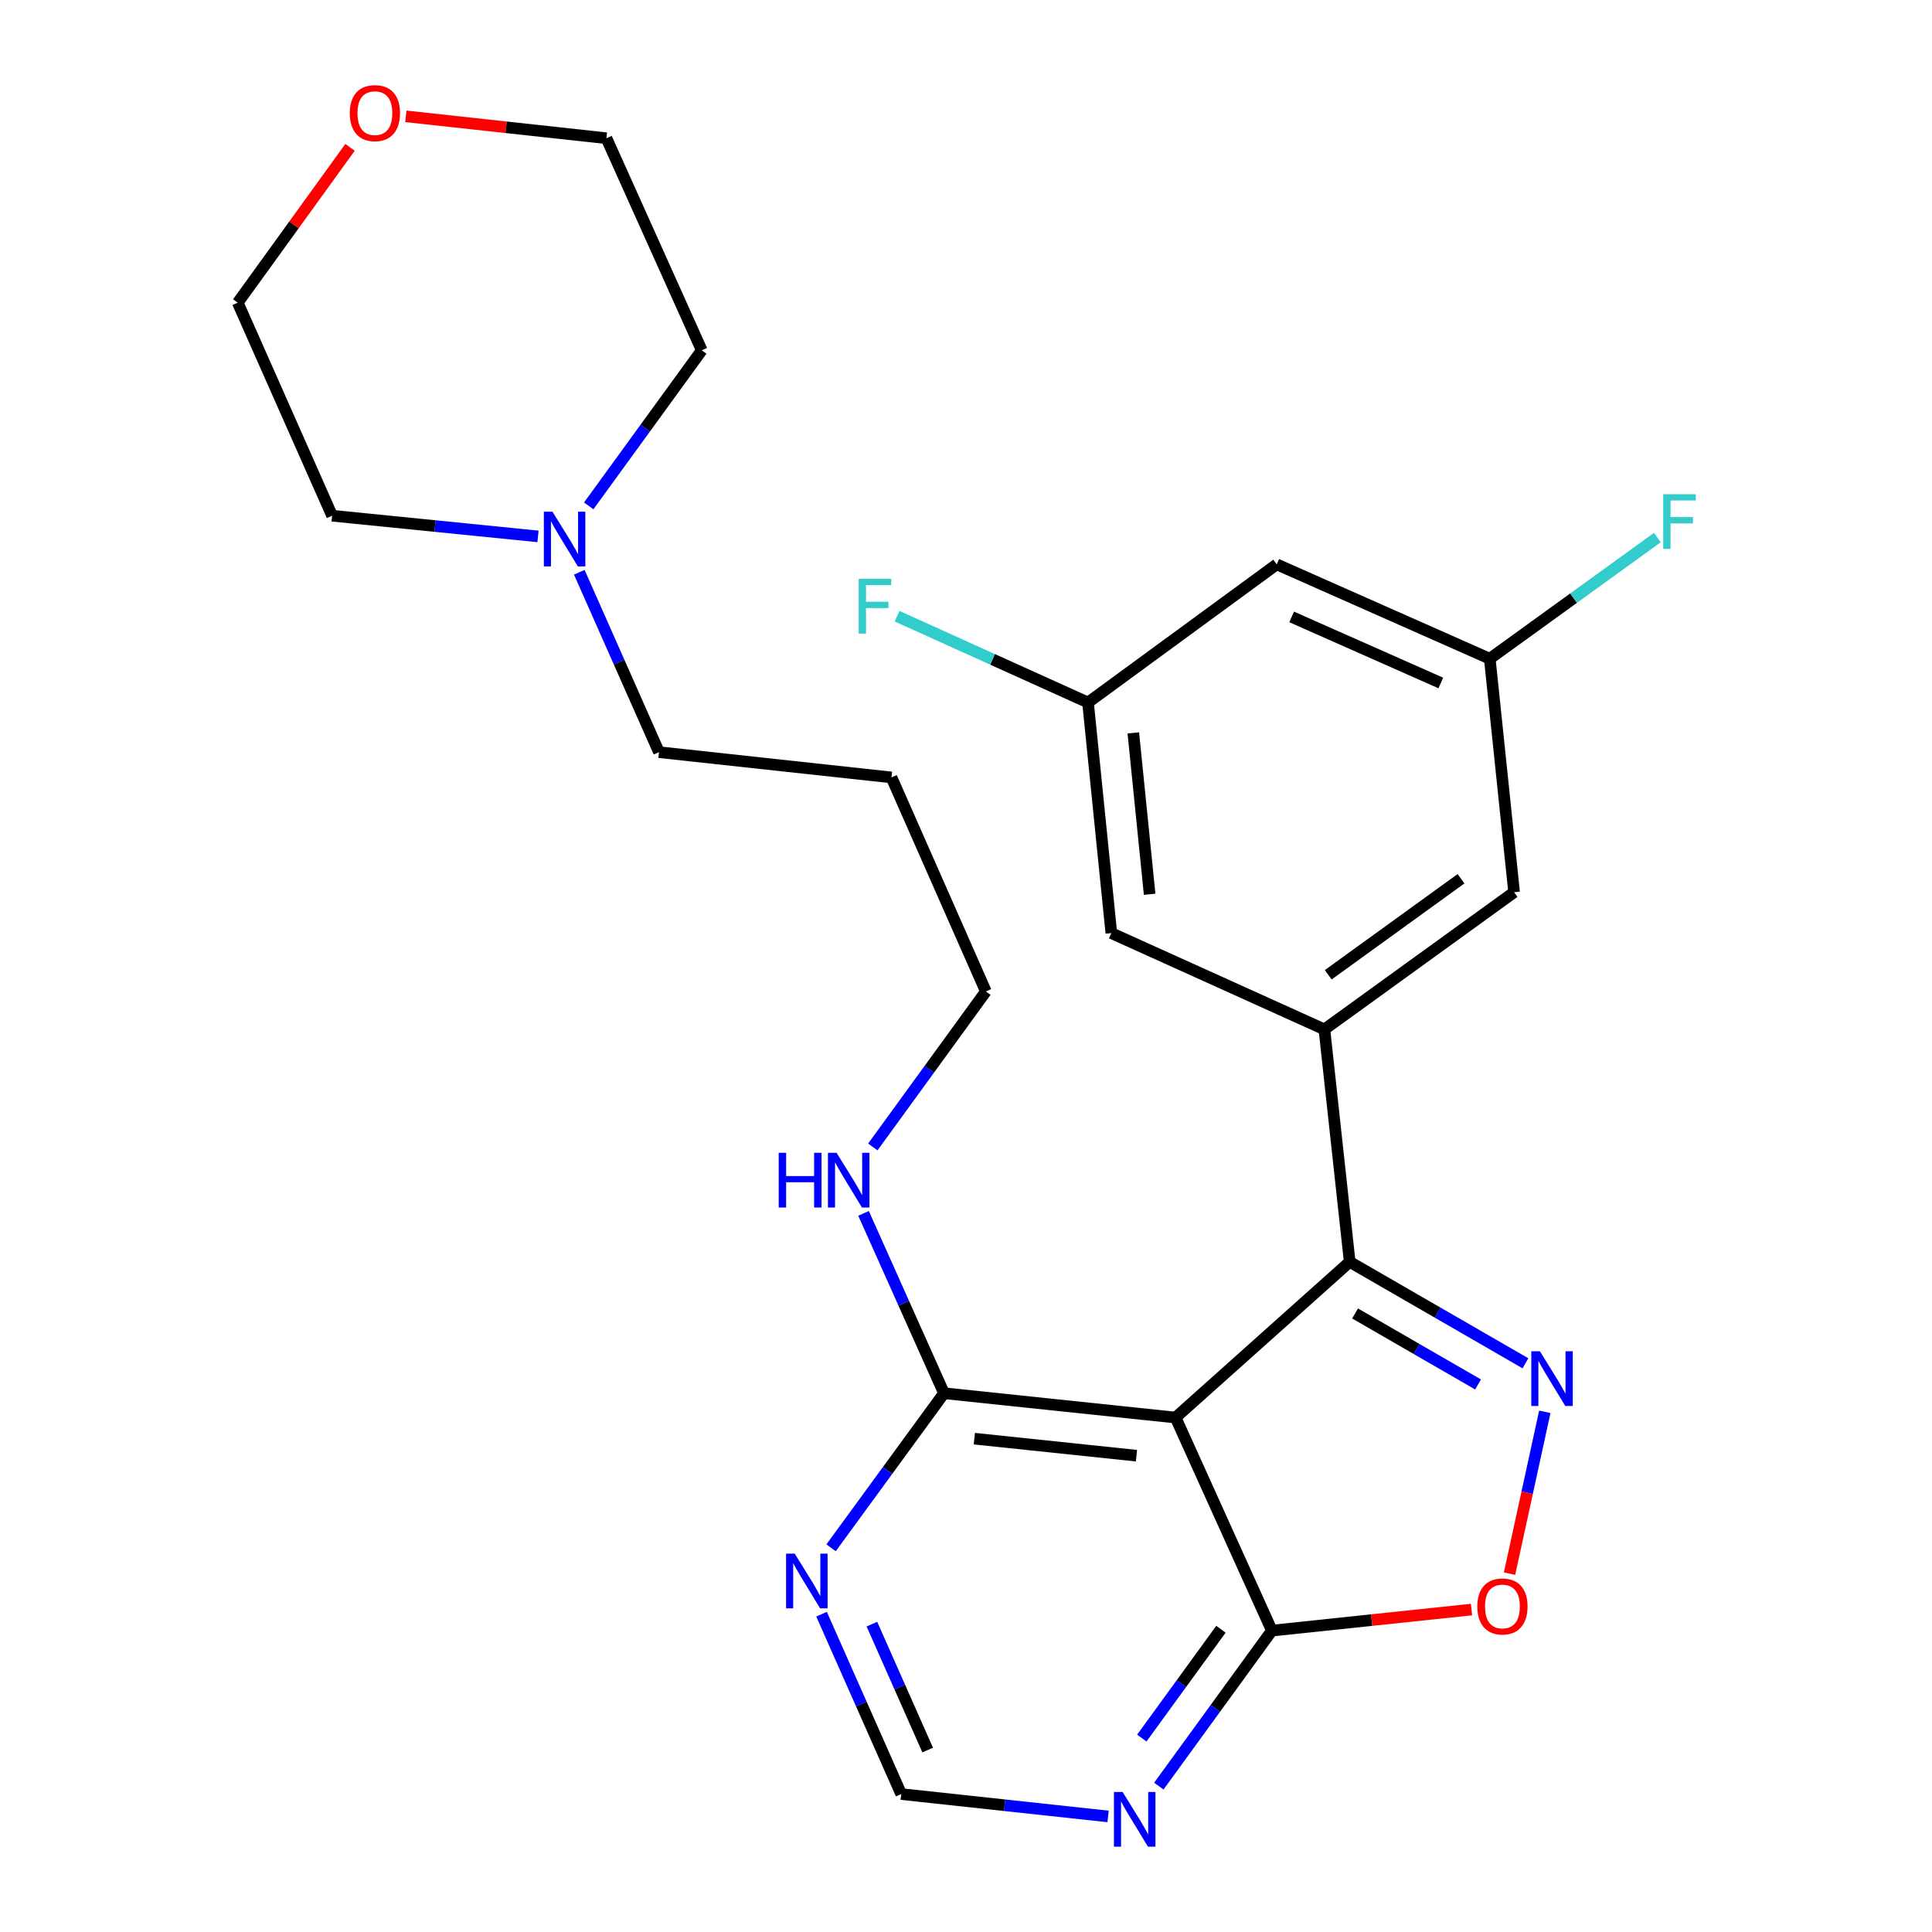 <?xml version='1.0' encoding='iso-8859-1'?>
<svg version='1.1' baseProfile='full'
              xmlns='http://www.w3.org/2000/svg'
                      xmlns:rdkit='http://www.rdkit.org/xml'
                      xmlns:xlink='http://www.w3.org/1999/xlink'
                  xml:space='preserve'
width='1000px' height='1000px' viewBox='0 0 1000 1000'>
<!-- END OF HEADER -->
<rect style='opacity:1.0;fill:#FFFFFF;stroke:none' width='1000' height='1000' x='0' y='0'> </rect>
<path class='bond-0' d='M 789.564,705.638 L 744.084,679.387' style='fill:none;fill-rule:evenodd;stroke:#0000FF;stroke-width:6px;stroke-linecap:butt;stroke-linejoin:miter;stroke-opacity:1' />
<path class='bond-0' d='M 744.084,679.387 L 698.603,653.137' style='fill:none;fill-rule:evenodd;stroke:#000000;stroke-width:6px;stroke-linecap:butt;stroke-linejoin:miter;stroke-opacity:1' />
<path class='bond-0' d='M 765.049,716.598 L 733.212,698.222' style='fill:none;fill-rule:evenodd;stroke:#0000FF;stroke-width:6px;stroke-linecap:butt;stroke-linejoin:miter;stroke-opacity:1' />
<path class='bond-0' d='M 733.212,698.222 L 701.376,679.847' style='fill:none;fill-rule:evenodd;stroke:#000000;stroke-width:6px;stroke-linecap:butt;stroke-linejoin:miter;stroke-opacity:1' />
<path class='bond-4' d='M 799.585,730.756 L 790.46,772.638' style='fill:none;fill-rule:evenodd;stroke:#0000FF;stroke-width:6px;stroke-linecap:butt;stroke-linejoin:miter;stroke-opacity:1' />
<path class='bond-4' d='M 790.46,772.638 L 781.335,814.519' style='fill:none;fill-rule:evenodd;stroke:#FF0000;stroke-width:6px;stroke-linecap:butt;stroke-linejoin:miter;stroke-opacity:1' />
<path class='bond-1' d='M 698.603,653.137 L 608.473,733.722' style='fill:none;fill-rule:evenodd;stroke:#000000;stroke-width:6px;stroke-linecap:butt;stroke-linejoin:miter;stroke-opacity:1' />
<path class='bond-2' d='M 698.603,653.137 L 685.506,532.814' style='fill:none;fill-rule:evenodd;stroke:#000000;stroke-width:6px;stroke-linecap:butt;stroke-linejoin:miter;stroke-opacity:1' />
<path class='bond-5' d='M 608.473,733.722 L 488.61,721.133' style='fill:none;fill-rule:evenodd;stroke:#000000;stroke-width:6px;stroke-linecap:butt;stroke-linejoin:miter;stroke-opacity:1' />
<path class='bond-5' d='M 588.222,753.462 L 504.317,744.649' style='fill:none;fill-rule:evenodd;stroke:#000000;stroke-width:6px;stroke-linecap:butt;stroke-linejoin:miter;stroke-opacity:1' />
<path class='bond-26' d='M 608.473,733.722 L 658.322,844.004' style='fill:none;fill-rule:evenodd;stroke:#000000;stroke-width:6px;stroke-linecap:butt;stroke-linejoin:miter;stroke-opacity:1' />
<path class='bond-10' d='M 685.506,532.814 L 783.694,461.81' style='fill:none;fill-rule:evenodd;stroke:#000000;stroke-width:6px;stroke-linecap:butt;stroke-linejoin:miter;stroke-opacity:1' />
<path class='bond-10' d='M 687.491,504.541 L 756.223,454.838' style='fill:none;fill-rule:evenodd;stroke:#000000;stroke-width:6px;stroke-linecap:butt;stroke-linejoin:miter;stroke-opacity:1' />
<path class='bond-11' d='M 685.506,532.814 L 575.224,482.965' style='fill:none;fill-rule:evenodd;stroke:#000000;stroke-width:6px;stroke-linecap:butt;stroke-linejoin:miter;stroke-opacity:1' />
<path class='bond-3' d='M 658.322,844.004 L 709.988,838.553' style='fill:none;fill-rule:evenodd;stroke:#000000;stroke-width:6px;stroke-linecap:butt;stroke-linejoin:miter;stroke-opacity:1' />
<path class='bond-3' d='M 709.988,838.553 L 761.654,833.103' style='fill:none;fill-rule:evenodd;stroke:#FF0000;stroke-width:6px;stroke-linecap:butt;stroke-linejoin:miter;stroke-opacity:1' />
<path class='bond-6' d='M 658.322,844.004 L 629.064,884.249' style='fill:none;fill-rule:evenodd;stroke:#000000;stroke-width:6px;stroke-linecap:butt;stroke-linejoin:miter;stroke-opacity:1' />
<path class='bond-6' d='M 629.064,884.249 L 599.806,924.494' style='fill:none;fill-rule:evenodd;stroke:#0000FF;stroke-width:6px;stroke-linecap:butt;stroke-linejoin:miter;stroke-opacity:1' />
<path class='bond-6' d='M 631.955,843.29 L 611.474,871.461' style='fill:none;fill-rule:evenodd;stroke:#000000;stroke-width:6px;stroke-linecap:butt;stroke-linejoin:miter;stroke-opacity:1' />
<path class='bond-6' d='M 611.474,871.461 L 590.994,899.633' style='fill:none;fill-rule:evenodd;stroke:#0000FF;stroke-width:6px;stroke-linecap:butt;stroke-linejoin:miter;stroke-opacity:1' />
<path class='bond-7' d='M 488.61,721.133 L 459.384,761.141' style='fill:none;fill-rule:evenodd;stroke:#000000;stroke-width:6px;stroke-linecap:butt;stroke-linejoin:miter;stroke-opacity:1' />
<path class='bond-7' d='M 459.384,761.141 L 430.159,801.149' style='fill:none;fill-rule:evenodd;stroke:#0000FF;stroke-width:6px;stroke-linecap:butt;stroke-linejoin:miter;stroke-opacity:1' />
<path class='bond-16' d='M 488.61,721.133 L 467.787,674.582' style='fill:none;fill-rule:evenodd;stroke:#000000;stroke-width:6px;stroke-linecap:butt;stroke-linejoin:miter;stroke-opacity:1' />
<path class='bond-16' d='M 467.787,674.582 L 446.965,628.031' style='fill:none;fill-rule:evenodd;stroke:#0000FF;stroke-width:6px;stroke-linecap:butt;stroke-linejoin:miter;stroke-opacity:1' />
<path class='bond-8' d='M 573.539,940.183 L 520.001,934.392' style='fill:none;fill-rule:evenodd;stroke:#0000FF;stroke-width:6px;stroke-linecap:butt;stroke-linejoin:miter;stroke-opacity:1' />
<path class='bond-8' d='M 520.001,934.392 L 466.464,928.601' style='fill:none;fill-rule:evenodd;stroke:#000000;stroke-width:6px;stroke-linecap:butt;stroke-linejoin:miter;stroke-opacity:1' />
<path class='bond-27' d='M 425.225,835.494 L 445.844,882.047' style='fill:none;fill-rule:evenodd;stroke:#0000FF;stroke-width:6px;stroke-linecap:butt;stroke-linejoin:miter;stroke-opacity:1' />
<path class='bond-27' d='M 445.844,882.047 L 466.464,928.601' style='fill:none;fill-rule:evenodd;stroke:#000000;stroke-width:6px;stroke-linecap:butt;stroke-linejoin:miter;stroke-opacity:1' />
<path class='bond-27' d='M 451.295,840.653 L 465.728,873.24' style='fill:none;fill-rule:evenodd;stroke:#0000FF;stroke-width:6px;stroke-linecap:butt;stroke-linejoin:miter;stroke-opacity:1' />
<path class='bond-27' d='M 465.728,873.24 L 480.162,905.827' style='fill:none;fill-rule:evenodd;stroke:#000000;stroke-width:6px;stroke-linecap:butt;stroke-linejoin:miter;stroke-opacity:1' />
<path class='bond-9' d='M 299.841,296.201 L 320.466,342.76' style='fill:none;fill-rule:evenodd;stroke:#0000FF;stroke-width:6px;stroke-linecap:butt;stroke-linejoin:miter;stroke-opacity:1' />
<path class='bond-9' d='M 320.466,342.76 L 341.091,389.319' style='fill:none;fill-rule:evenodd;stroke:#000000;stroke-width:6px;stroke-linecap:butt;stroke-linejoin:miter;stroke-opacity:1' />
<path class='bond-21' d='M 278.469,277.642 L 225.184,272.286' style='fill:none;fill-rule:evenodd;stroke:#0000FF;stroke-width:6px;stroke-linecap:butt;stroke-linejoin:miter;stroke-opacity:1' />
<path class='bond-21' d='M 225.184,272.286 L 171.898,266.931' style='fill:none;fill-rule:evenodd;stroke:#000000;stroke-width:6px;stroke-linecap:butt;stroke-linejoin:miter;stroke-opacity:1' />
<path class='bond-22' d='M 304.717,261.845 L 333.977,221.583' style='fill:none;fill-rule:evenodd;stroke:#0000FF;stroke-width:6px;stroke-linecap:butt;stroke-linejoin:miter;stroke-opacity:1' />
<path class='bond-22' d='M 333.977,221.583 L 363.237,181.32' style='fill:none;fill-rule:evenodd;stroke:#000000;stroke-width:6px;stroke-linecap:butt;stroke-linejoin:miter;stroke-opacity:1' />
<path class='bond-12' d='M 783.694,461.81 L 771.105,340.956' style='fill:none;fill-rule:evenodd;stroke:#000000;stroke-width:6px;stroke-linecap:butt;stroke-linejoin:miter;stroke-opacity:1' />
<path class='bond-13' d='M 575.224,482.965 L 563.154,363.621' style='fill:none;fill-rule:evenodd;stroke:#000000;stroke-width:6px;stroke-linecap:butt;stroke-linejoin:miter;stroke-opacity:1' />
<path class='bond-13' d='M 595.05,462.875 L 586.601,379.335' style='fill:none;fill-rule:evenodd;stroke:#000000;stroke-width:6px;stroke-linecap:butt;stroke-linejoin:miter;stroke-opacity:1' />
<path class='bond-17' d='M 771.105,340.956 L 814.475,309.599' style='fill:none;fill-rule:evenodd;stroke:#000000;stroke-width:6px;stroke-linecap:butt;stroke-linejoin:miter;stroke-opacity:1' />
<path class='bond-17' d='M 814.475,309.599 L 857.845,278.242' style='fill:none;fill-rule:evenodd;stroke:#33CCCC;stroke-width:6px;stroke-linecap:butt;stroke-linejoin:miter;stroke-opacity:1' />
<path class='bond-28' d='M 771.105,340.956 L 660.835,292.109' style='fill:none;fill-rule:evenodd;stroke:#000000;stroke-width:6px;stroke-linecap:butt;stroke-linejoin:miter;stroke-opacity:1' />
<path class='bond-28' d='M 745.757,353.513 L 668.568,319.32' style='fill:none;fill-rule:evenodd;stroke:#000000;stroke-width:6px;stroke-linecap:butt;stroke-linejoin:miter;stroke-opacity:1' />
<path class='bond-14' d='M 563.154,363.621 L 660.835,292.109' style='fill:none;fill-rule:evenodd;stroke:#000000;stroke-width:6px;stroke-linecap:butt;stroke-linejoin:miter;stroke-opacity:1' />
<path class='bond-18' d='M 563.154,363.621 L 513.736,341.284' style='fill:none;fill-rule:evenodd;stroke:#000000;stroke-width:6px;stroke-linecap:butt;stroke-linejoin:miter;stroke-opacity:1' />
<path class='bond-18' d='M 513.736,341.284 L 464.317,318.946' style='fill:none;fill-rule:evenodd;stroke:#33CCCC;stroke-width:6px;stroke-linecap:butt;stroke-linejoin:miter;stroke-opacity:1' />
<path class='bond-15' d='M 210.058,60.219 L 261.971,65.882' style='fill:none;fill-rule:evenodd;stroke:#FF0000;stroke-width:6px;stroke-linecap:butt;stroke-linejoin:miter;stroke-opacity:1' />
<path class='bond-15' d='M 261.971,65.882 L 313.883,71.545' style='fill:none;fill-rule:evenodd;stroke:#000000;stroke-width:6px;stroke-linecap:butt;stroke-linejoin:miter;stroke-opacity:1' />
<path class='bond-29' d='M 181.182,76.262 L 152.117,116.461' style='fill:none;fill-rule:evenodd;stroke:#FF0000;stroke-width:6px;stroke-linecap:butt;stroke-linejoin:miter;stroke-opacity:1' />
<path class='bond-29' d='M 152.117,116.461 L 123.052,156.661' style='fill:none;fill-rule:evenodd;stroke:#000000;stroke-width:6px;stroke-linecap:butt;stroke-linejoin:miter;stroke-opacity:1' />
<path class='bond-23' d='M 451.767,593.671 L 481.026,553.42' style='fill:none;fill-rule:evenodd;stroke:#0000FF;stroke-width:6px;stroke-linecap:butt;stroke-linejoin:miter;stroke-opacity:1' />
<path class='bond-23' d='M 481.026,553.42 L 510.284,513.169' style='fill:none;fill-rule:evenodd;stroke:#000000;stroke-width:6px;stroke-linecap:butt;stroke-linejoin:miter;stroke-opacity:1' />
<path class='bond-19' d='M 341.091,389.319 L 461.426,402.392' style='fill:none;fill-rule:evenodd;stroke:#000000;stroke-width:6px;stroke-linecap:butt;stroke-linejoin:miter;stroke-opacity:1' />
<path class='bond-20' d='M 461.426,402.392 L 510.284,513.169' style='fill:none;fill-rule:evenodd;stroke:#000000;stroke-width:6px;stroke-linecap:butt;stroke-linejoin:miter;stroke-opacity:1' />
<path class='bond-25' d='M 171.898,266.931 L 123.052,156.661' style='fill:none;fill-rule:evenodd;stroke:#000000;stroke-width:6px;stroke-linecap:butt;stroke-linejoin:miter;stroke-opacity:1' />
<path class='bond-24' d='M 363.237,181.32 L 313.883,71.545' style='fill:none;fill-rule:evenodd;stroke:#000000;stroke-width:6px;stroke-linecap:butt;stroke-linejoin:miter;stroke-opacity:1' />
<path  class='atom-0' d='M 797.067 699.422
L 806.347 714.422
Q 807.267 715.902, 808.747 718.582
Q 810.227 721.262, 810.307 721.422
L 810.307 699.422
L 814.067 699.422
L 814.067 727.742
L 810.187 727.742
L 800.227 711.342
Q 799.067 709.422, 797.827 707.222
Q 796.627 705.022, 796.267 704.342
L 796.267 727.742
L 792.587 727.742
L 792.587 699.422
L 797.067 699.422
' fill='#0000FF'/>
<path  class='atom-5' d='M 764.654 831.495
Q 764.654 824.695, 768.014 820.895
Q 771.374 817.095, 777.654 817.095
Q 783.934 817.095, 787.294 820.895
Q 790.654 824.695, 790.654 831.495
Q 790.654 838.375, 787.254 842.295
Q 783.854 846.175, 777.654 846.175
Q 771.414 846.175, 768.014 842.295
Q 764.654 838.415, 764.654 831.495
M 777.654 842.975
Q 781.974 842.975, 784.294 840.095
Q 786.654 837.175, 786.654 831.495
Q 786.654 825.935, 784.294 823.135
Q 781.974 820.295, 777.654 820.295
Q 773.334 820.295, 770.974 823.095
Q 768.654 825.895, 768.654 831.495
Q 768.654 837.215, 770.974 840.095
Q 773.334 842.975, 777.654 842.975
' fill='#FF0000'/>
<path  class='atom-7' d='M 581.058 927.513
L 590.338 942.513
Q 591.258 943.993, 592.738 946.673
Q 594.218 949.353, 594.298 949.513
L 594.298 927.513
L 598.058 927.513
L 598.058 955.833
L 594.178 955.833
L 584.218 939.433
Q 583.058 937.513, 581.818 935.313
Q 580.618 933.113, 580.258 932.433
L 580.258 955.833
L 576.578 955.833
L 576.578 927.513
L 581.058 927.513
' fill='#0000FF'/>
<path  class='atom-8' d='M 411.357 804.158
L 420.637 819.158
Q 421.557 820.638, 423.037 823.318
Q 424.517 825.998, 424.597 826.158
L 424.597 804.158
L 428.357 804.158
L 428.357 832.478
L 424.477 832.478
L 414.517 816.078
Q 413.357 814.158, 412.117 811.958
Q 410.917 809.758, 410.557 809.078
L 410.557 832.478
L 406.877 832.478
L 406.877 804.158
L 411.357 804.158
' fill='#0000FF'/>
<path  class='atom-10' d='M 285.973 264.865
L 295.253 279.865
Q 296.173 281.345, 297.653 284.025
Q 299.133 286.705, 299.213 286.865
L 299.213 264.865
L 302.973 264.865
L 302.973 293.185
L 299.093 293.185
L 289.133 276.785
Q 287.973 274.865, 286.733 272.665
Q 285.533 270.465, 285.173 269.785
L 285.173 293.185
L 281.493 293.185
L 281.493 264.865
L 285.973 264.865
' fill='#0000FF'/>
<path  class='atom-16' d='M 181.044 58.552
Q 181.044 51.752, 184.404 47.952
Q 187.764 44.152, 194.044 44.152
Q 200.324 44.152, 203.684 47.952
Q 207.044 51.752, 207.044 58.552
Q 207.044 65.432, 203.644 69.352
Q 200.244 73.232, 194.044 73.232
Q 187.804 73.232, 184.404 69.352
Q 181.044 65.472, 181.044 58.552
M 194.044 70.032
Q 198.364 70.032, 200.684 67.152
Q 203.044 64.232, 203.044 58.552
Q 203.044 52.992, 200.684 50.192
Q 198.364 47.352, 194.044 47.352
Q 189.724 47.352, 187.364 50.152
Q 185.044 52.952, 185.044 58.552
Q 185.044 64.272, 187.364 67.152
Q 189.724 70.032, 194.044 70.032
' fill='#FF0000'/>
<path  class='atom-17' d='M 403.06 596.69
L 406.9 596.69
L 406.9 608.73
L 421.38 608.73
L 421.38 596.69
L 425.22 596.69
L 425.22 625.01
L 421.38 625.01
L 421.38 611.93
L 406.9 611.93
L 406.9 625.01
L 403.06 625.01
L 403.06 596.69
' fill='#0000FF'/>
<path  class='atom-17' d='M 433.02 596.69
L 442.3 611.69
Q 443.22 613.17, 444.7 615.85
Q 446.18 618.53, 446.26 618.69
L 446.26 596.69
L 450.02 596.69
L 450.02 625.01
L 446.14 625.01
L 436.18 608.61
Q 435.02 606.69, 433.78 604.49
Q 432.58 602.29, 432.22 601.61
L 432.22 625.01
L 428.54 625.01
L 428.54 596.69
L 433.02 596.69
' fill='#0000FF'/>
<path  class='atom-18' d='M 860.874 255.804
L 877.714 255.804
L 877.714 259.044
L 864.674 259.044
L 864.674 267.644
L 876.274 267.644
L 876.274 270.924
L 864.674 270.924
L 864.674 284.124
L 860.874 284.124
L 860.874 255.804
' fill='#33CCCC'/>
<path  class='atom-19' d='M 444.452 299.612
L 461.292 299.612
L 461.292 302.852
L 448.252 302.852
L 448.252 311.452
L 459.852 311.452
L 459.852 314.732
L 448.252 314.732
L 448.252 327.932
L 444.452 327.932
L 444.452 299.612
' fill='#33CCCC'/>
</svg>
